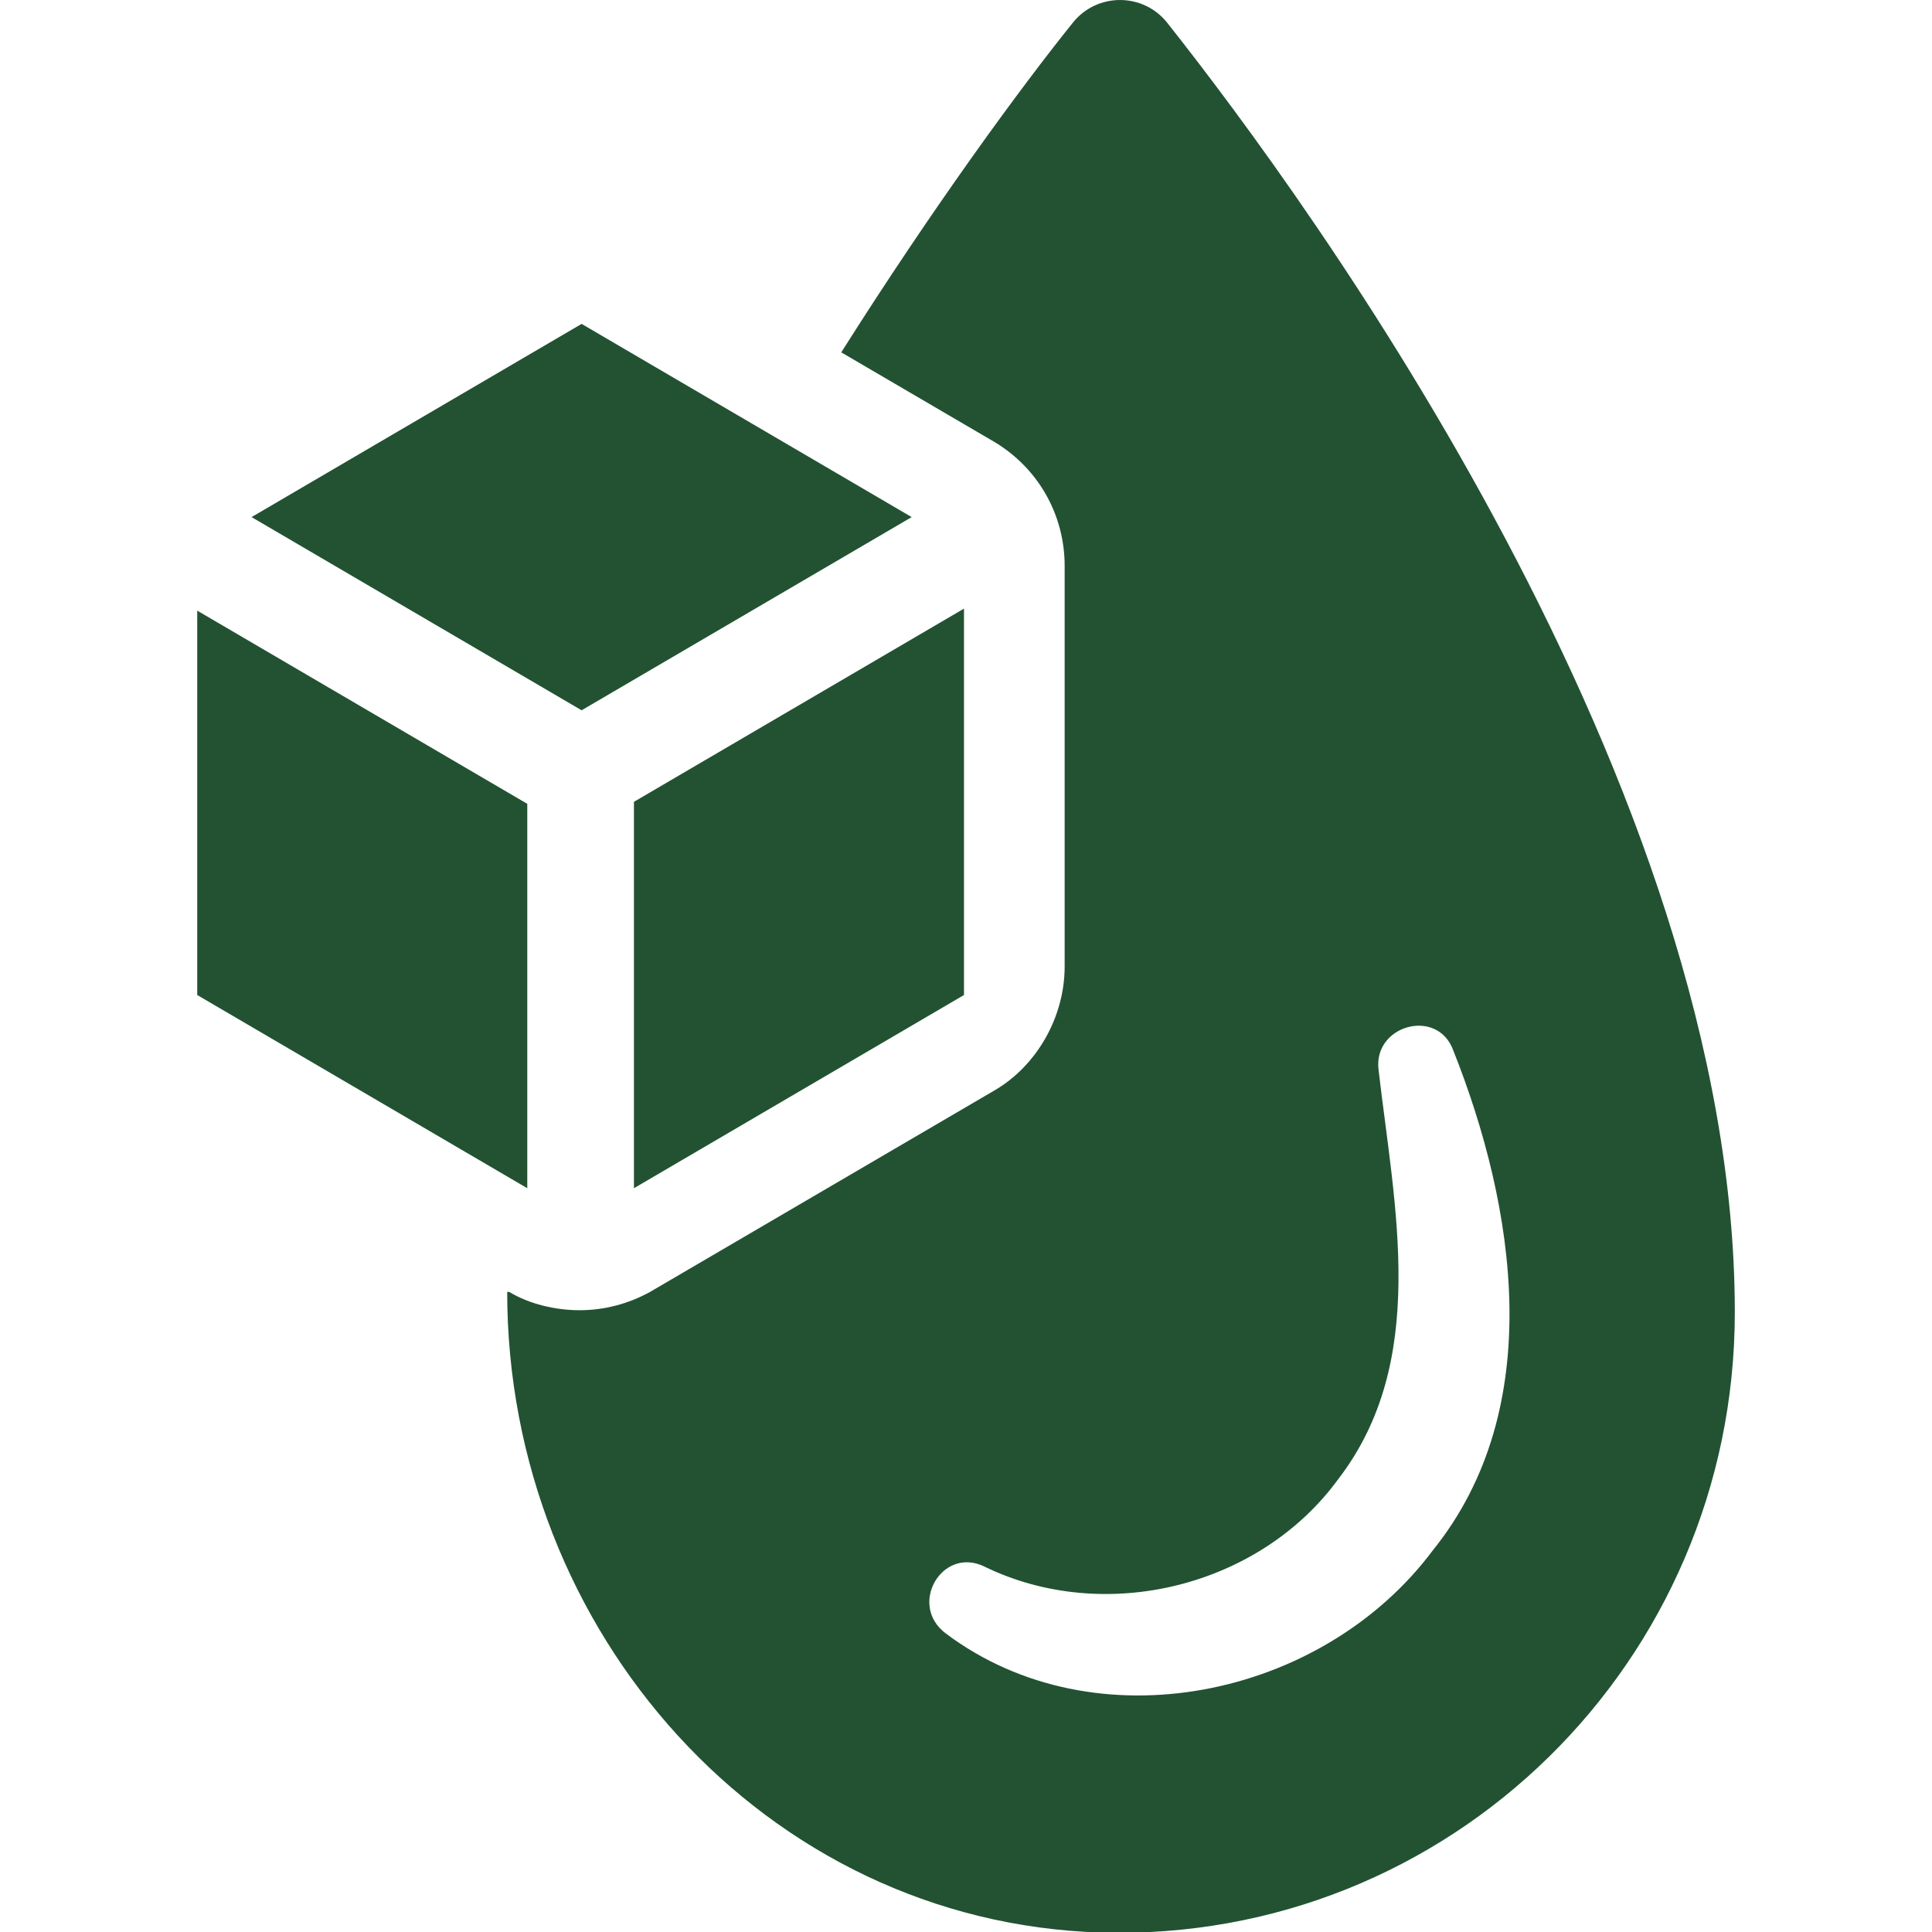 <svg xmlns="http://www.w3.org/2000/svg" fill="none" viewBox="0 0 48 48" height="48" width="48">
<g clip-path="url(#clip0_8_1003)">
<path fill="#225232" d="M29.001 0.568C28.401 -0.189 27.251 -0.189 26.651 0.568C25.351 2.185 23.201 5.116 20.901 8.754L24.701 10.977C25.801 11.634 26.451 12.796 26.451 14.059V24.013C26.451 25.276 25.751 26.488 24.701 27.095L16.151 32.097C15.601 32.4 15.001 32.552 14.401 32.552C13.801 32.552 13.151 32.4 12.651 32.097H12.601C12.601 40.535 19.001 47.76 27.351 48.013C36.001 48.265 43.101 41.293 43.101 32.602C43.101 19.516 32.601 5.116 29.001 0.568ZM35.601 38.514C32.851 42.202 27.201 43.364 23.501 40.585C22.551 39.878 23.401 38.413 24.451 38.918C27.451 40.383 31.301 39.423 33.251 36.745C35.501 33.815 34.651 30.025 34.251 26.59C34.101 25.478 35.701 25.023 36.101 26.084C37.651 29.975 38.451 34.977 35.601 38.514Z"></path>
<path fill="#225232" d="M23.95 24.721L15.75 29.521V19.921L23.95 15.121V24.721ZM14.45 8.047L22.65 12.847L14.45 17.647L6.25 12.847L14.45 8.047ZM13.1 29.521L4.9 24.721V15.171L13.1 19.971V29.521Z"></path>
</g>
<defs>
<clipPath id="clip0_8_1003">
<rect fill="white" height="48" width="48"></rect>
</clipPath>
</defs>
</svg>
